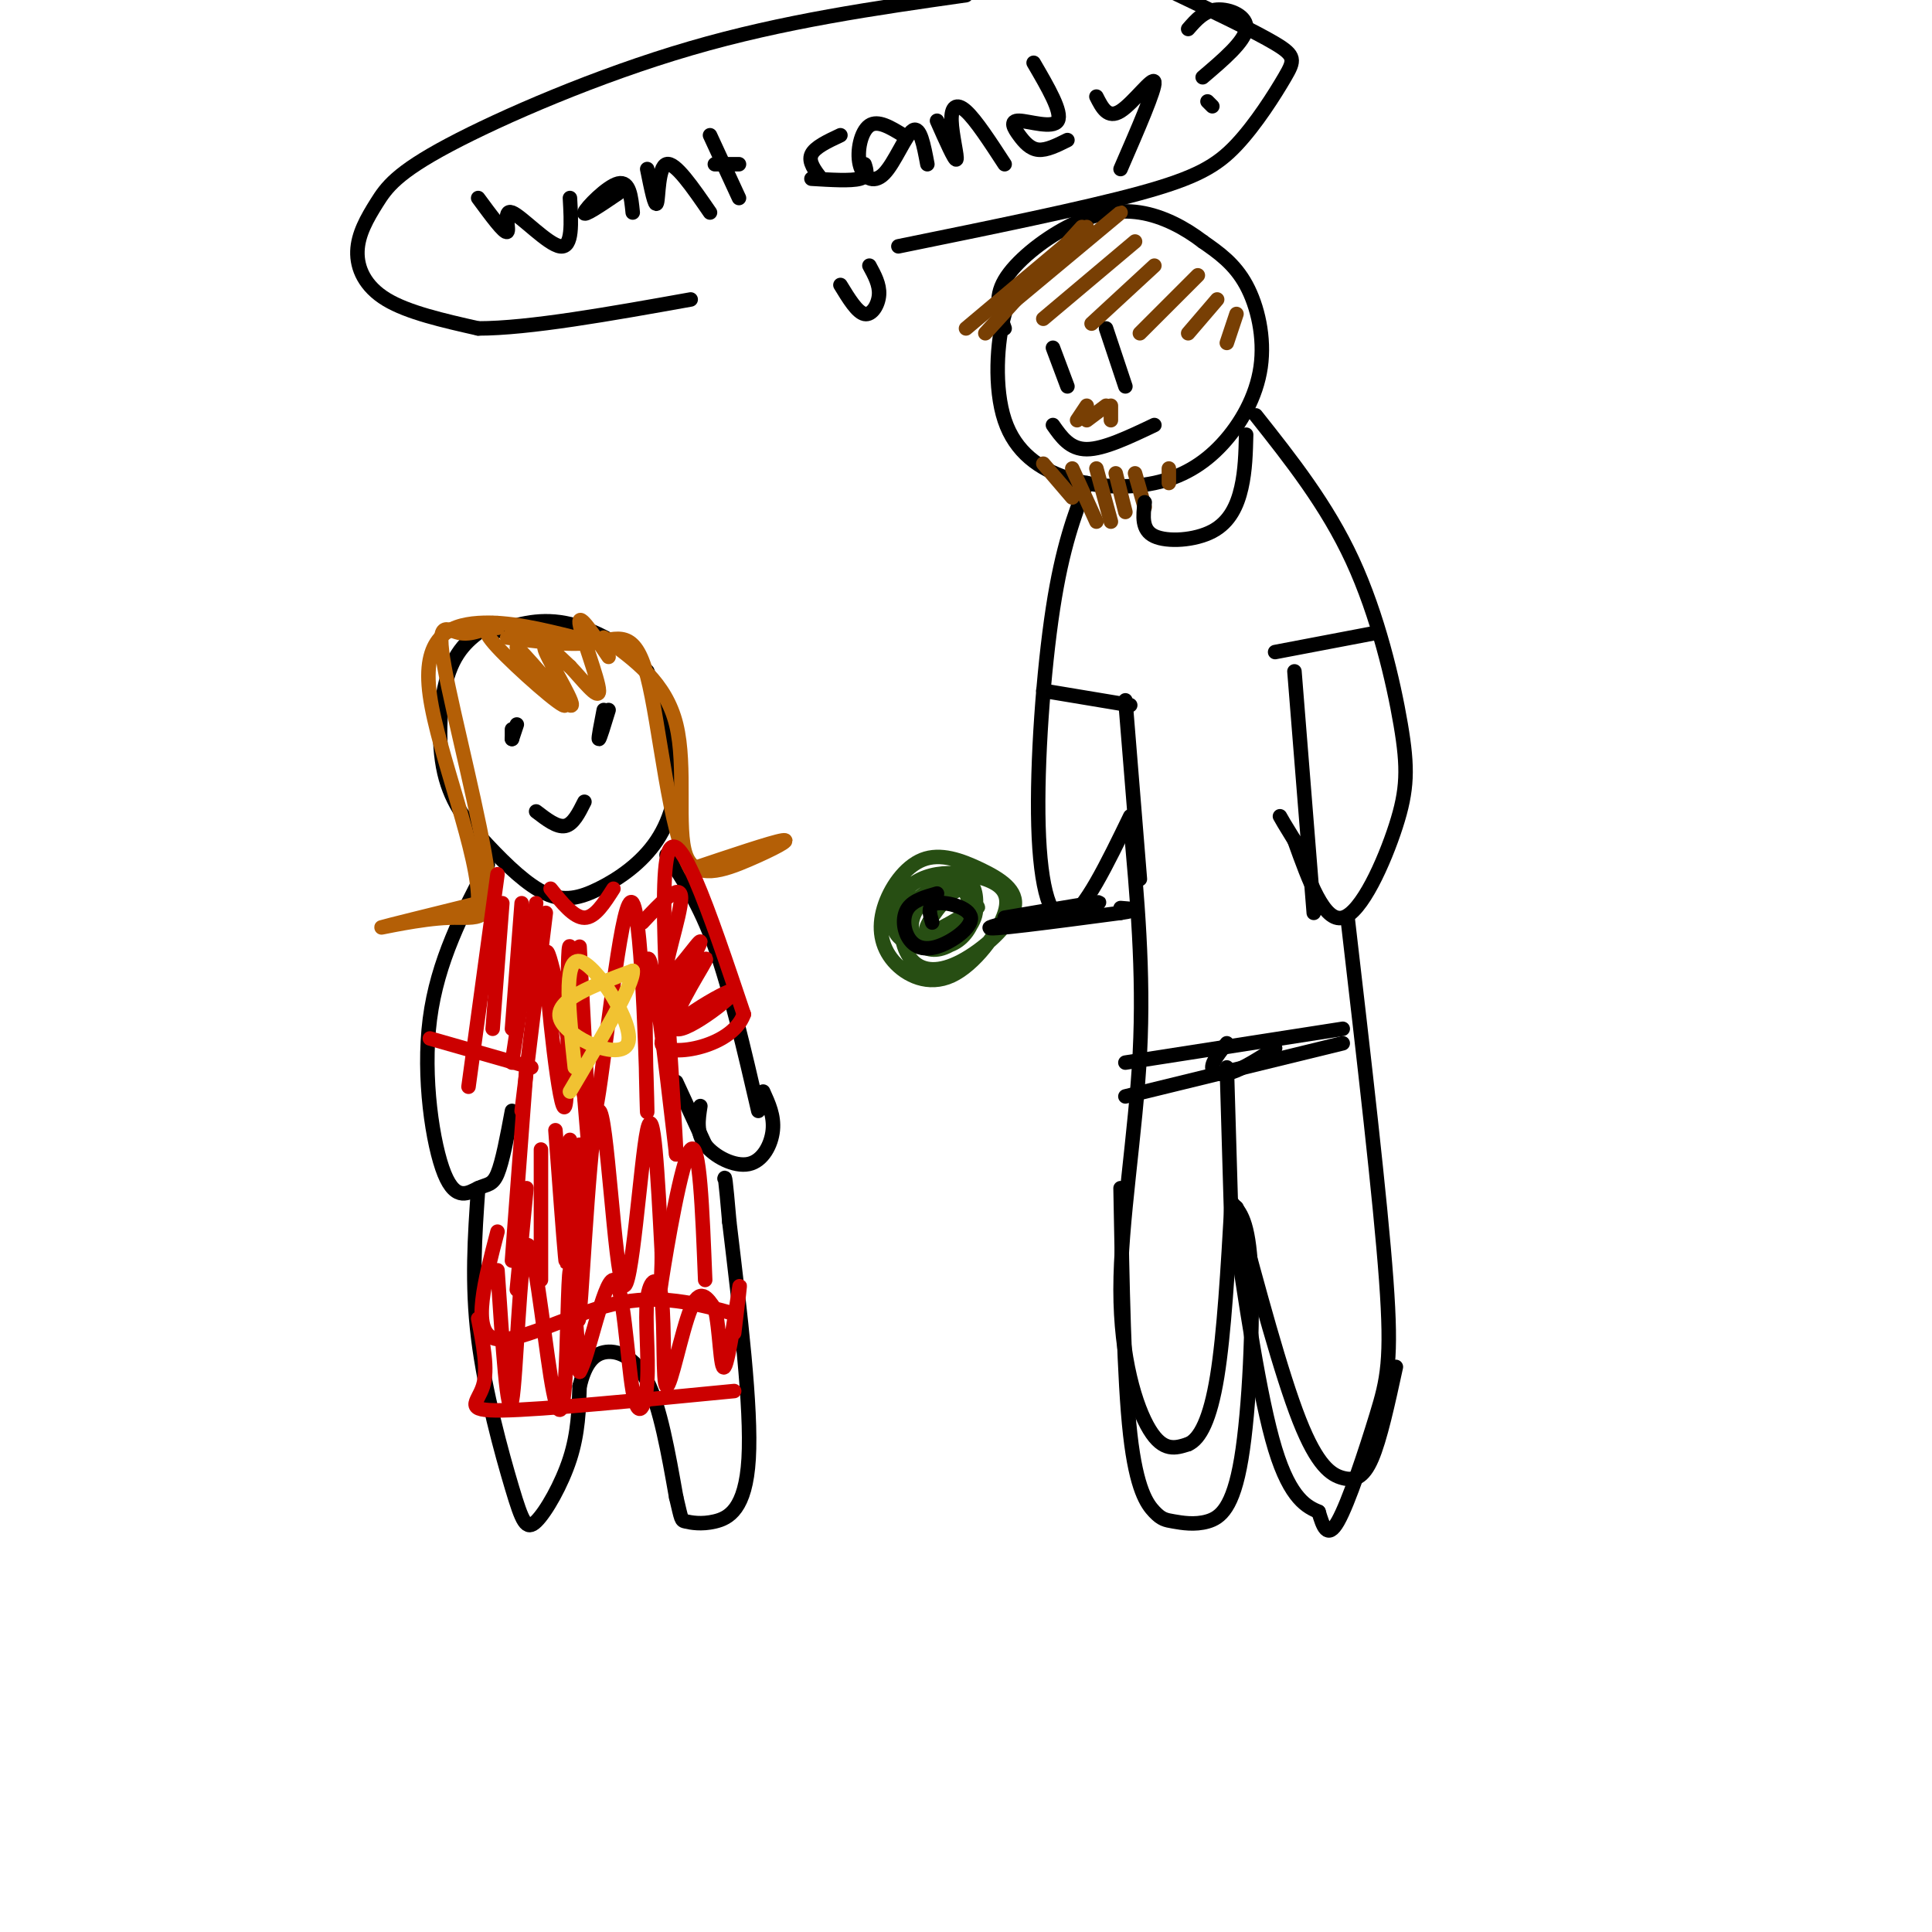 <svg viewBox='0 0 400 400' version='1.1' xmlns='http://www.w3.org/2000/svg' xmlns:xlink='http://www.w3.org/1999/xlink'><g fill='none' stroke='rgb(0,0,0)' stroke-width='3' stroke-linecap='round' stroke-linejoin='round'><path d='M102,129c-3.497,2.224 -6.995,4.447 -9,10c-2.005,5.553 -2.519,14.434 -1,21c1.519,6.566 5.070,10.817 9,15c3.930,4.183 8.238,8.298 12,10c3.762,1.702 6.977,0.992 11,-1c4.023,-1.992 8.852,-5.267 12,-10c3.148,-4.733 4.614,-10.924 4,-17c-0.614,-6.076 -3.307,-12.038 -6,-18'/><path d='M134,139c-4.044,-5.111 -11.156,-8.889 -17,-10c-5.844,-1.111 -10.422,0.444 -15,2'/><path d='M106,151c0.000,0.000 0.000,2.000 0,2'/><path d='M106,153c0.500,-1.500 1.000,-3.000 1,-3c0.000,0.000 -0.500,1.500 -1,3'/><path d='M125,147c-0.583,3.000 -1.167,6.000 -1,6c0.167,0.000 1.083,-3.000 2,-6'/><path d='M111,168c2.167,1.667 4.333,3.333 6,3c1.667,-0.333 2.833,-2.667 4,-5'/><path d='M101,179c-5.226,9.995 -10.453,19.990 -12,32c-1.547,12.010 0.585,26.033 3,32c2.415,5.967 5.112,3.876 7,3c1.888,-0.876 2.968,-0.536 4,-3c1.032,-2.464 2.016,-7.732 3,-13'/><path d='M138,177c3.417,5.083 6.833,10.167 10,19c3.167,8.833 6.083,21.417 9,34'/><path d='M146,237c0.000,0.000 -6.000,-13.000 -6,-13'/><path d='M145,229c-0.435,2.768 -0.869,5.536 1,8c1.869,2.464 6.042,4.625 9,4c2.958,-0.625 4.702,-4.036 5,-7c0.298,-2.964 -0.851,-5.482 -2,-8'/><path d='M99,246c-0.694,9.884 -1.388,19.767 0,31c1.388,11.233 4.856,23.815 7,31c2.144,7.185 2.962,8.973 5,7c2.038,-1.973 5.297,-7.707 7,-13c1.703,-5.293 1.852,-10.147 2,-15'/><path d='M120,287c0.976,-3.976 2.417,-6.417 5,-7c2.583,-0.583 6.310,0.690 9,6c2.690,5.310 4.345,14.655 6,24'/><path d='M140,310c1.142,4.794 0.997,4.780 2,5c1.003,0.220 3.155,0.675 6,0c2.845,-0.675 6.384,-2.478 7,-13c0.616,-10.522 -1.692,-29.761 -4,-49'/><path d='M151,253c-0.833,-9.667 -0.917,-9.333 -1,-9'/><path d='M215,56c-2.685,1.658 -5.370,3.316 -7,9c-1.630,5.684 -2.207,15.394 0,22c2.207,6.606 7.196,10.107 13,12c5.804,1.893 12.423,2.179 18,1c5.577,-1.179 10.114,-3.821 14,-8c3.886,-4.179 7.123,-9.894 8,-16c0.877,-6.106 -0.607,-12.602 -3,-17c-2.393,-4.398 -5.697,-6.699 -9,-9'/><path d='M249,50c-3.635,-2.789 -8.222,-5.263 -13,-6c-4.778,-0.737 -9.748,0.263 -15,3c-5.252,2.737 -10.786,7.211 -13,11c-2.214,3.789 -1.107,6.895 0,10'/><path d='M218,72c0.000,0.000 3.000,8.000 3,8'/><path d='M229,68c0.000,0.000 4.000,12.000 4,12'/><path d='M218,88c1.750,2.500 3.500,5.000 7,5c3.500,0.000 8.750,-2.500 14,-5'/><path d='M225,100c-2.518,6.589 -5.036,13.179 -7,26c-1.964,12.821 -3.375,31.875 -3,45c0.375,13.125 2.536,20.321 6,19c3.464,-1.321 8.232,-11.161 13,-21'/><path d='M260,86c7.362,9.289 14.724,18.577 20,30c5.276,11.423 8.466,24.979 10,34c1.534,9.021 1.413,13.506 -1,21c-2.413,7.494 -7.118,17.998 -11,19c-3.882,1.002 -6.941,-7.499 -10,-16'/><path d='M268,174c-2.167,-3.500 -2.583,-4.250 -3,-5'/><path d='M234,170c1.429,15.589 2.857,31.179 2,48c-0.857,16.821 -4.000,34.875 -4,49c0.000,14.125 3.143,24.321 6,29c2.857,4.679 5.429,3.839 8,3'/><path d='M246,299c2.444,-1.044 4.556,-5.156 6,-14c1.444,-8.844 2.222,-22.422 3,-36'/><path d='M279,190c3.393,29.196 6.786,58.393 8,75c1.214,16.607 0.250,20.625 -2,28c-2.250,7.375 -5.786,18.107 -8,22c-2.214,3.893 -3.107,0.946 -4,-2'/><path d='M273,313c-2.222,-0.978 -5.778,-2.422 -9,-13c-3.222,-10.578 -6.111,-30.289 -9,-50'/><path d='M256,250c4.625,17.232 9.250,34.464 13,44c3.750,9.536 6.625,11.375 9,12c2.375,0.625 4.250,0.036 6,-4c1.750,-4.036 3.375,-11.518 5,-19'/><path d='M232,246c0.357,19.796 0.714,39.593 2,51c1.286,11.407 3.500,14.426 5,16c1.500,1.574 2.286,1.704 4,2c1.714,0.296 4.356,0.760 7,0c2.644,-0.760 5.289,-2.743 7,-13c1.711,-10.257 2.489,-28.788 2,-39c-0.489,-10.212 -2.244,-12.106 -4,-14'/></g>
<g fill='none' stroke='rgb(180,95,6)' stroke-width='3' stroke-linecap='round' stroke-linejoin='round'><path d='M103,129c-2.742,1.291 -5.484,2.581 -8,2c-2.516,-0.581 -4.807,-3.034 -3,7c1.807,10.034 7.711,32.556 9,43c1.289,10.444 -2.038,8.812 -8,9c-5.962,0.188 -14.561,2.197 -14,2c0.561,-0.197 10.280,-2.598 20,-5'/><path d='M99,187c0.476,-9.571 -8.333,-31.000 -10,-43c-1.667,-12.000 3.810,-14.571 10,-15c6.190,-0.429 13.095,1.286 20,3'/><path d='M103,130c-1.991,-0.155 -3.982,-0.309 0,4c3.982,4.309 13.937,13.083 14,12c0.063,-1.083 -9.767,-12.022 -10,-12c-0.233,0.022 9.129,11.006 11,12c1.871,0.994 -3.751,-8.002 -5,-11c-1.249,-2.998 1.876,0.001 5,3'/><path d='M118,138c2.440,2.512 6.042,7.292 6,5c-0.042,-2.292 -3.726,-11.655 -4,-14c-0.274,-2.345 2.863,2.327 6,7'/><path d='M125,132c6.421,4.622 12.842,9.244 15,18c2.158,8.756 0.053,21.646 2,27c1.947,5.354 7.947,3.172 13,1c5.053,-2.172 9.158,-4.335 7,-4c-2.158,0.335 -10.579,3.167 -19,6'/><path d='M143,180c-4.536,-7.714 -6.375,-30.000 -9,-40c-2.625,-10.000 -6.036,-7.714 -11,-7c-4.964,0.714 -11.482,-0.143 -18,-1'/></g>
<g fill='none' stroke='rgb(204,0,0)' stroke-width='3' stroke-linecap='round' stroke-linejoin='round'><path d='M89,215c0.000,0.000 21.000,6.000 21,6'/><path d='M114,184c2.417,3.000 4.833,6.000 7,6c2.167,0.000 4.083,-3.000 6,-6'/><path d='M103,181c0.000,0.000 -6.000,44.000 -6,44'/><path d='M104,187c0.000,0.000 -2.000,26.000 -2,26'/><path d='M108,187c0.000,0.000 -2.000,26.000 -2,26'/><path d='M111,187c0.000,0.000 -5.000,33.000 -5,33'/><path d='M113,189c0.000,0.000 -5.000,41.000 -5,41'/><path d='M109,221c0.000,0.000 -3.000,40.000 -3,40'/><path d='M109,246c0.000,0.000 -2.000,21.000 -2,21'/><path d='M112,238c0.000,0.000 0.000,27.000 0,27'/><path d='M115,234c0.833,11.250 1.667,22.500 2,26c0.333,3.500 0.167,-0.750 0,-5'/><path d='M119,243c0.000,0.000 -1.000,12.000 -1,12'/><path d='M118,236c0.000,0.000 0.000,16.000 0,16'/><path d='M103,255c-2.644,10.111 -5.289,20.222 -1,22c4.289,1.778 15.511,-4.778 25,-7c9.489,-2.222 17.244,-0.111 25,2'/><path d='M120,237c-0.337,20.935 -0.673,41.869 0,35c0.673,-6.869 2.356,-41.542 4,-42c1.644,-0.458 3.250,33.300 5,36c1.750,2.700 3.643,-25.657 5,-32c1.357,-6.343 2.179,9.329 3,25'/><path d='M137,259c0.143,7.155 -1.000,12.542 0,6c1.000,-6.542 4.143,-25.012 6,-27c1.857,-1.988 2.429,12.506 3,27'/><path d='M99,273c1.044,5.267 2.089,10.533 1,14c-1.089,3.467 -4.311,5.133 4,5c8.311,-0.133 28.156,-2.067 48,-4'/><path d='M103,263c1.057,15.788 2.114,31.577 3,27c0.886,-4.577 1.602,-29.519 3,-32c1.398,-2.481 3.478,17.500 5,27c1.522,9.500 2.487,8.519 3,1c0.513,-7.519 0.575,-21.577 1,-23c0.425,-1.423 1.212,9.788 2,21'/><path d='M120,284c1.704,-2.416 4.965,-18.956 7,-19c2.035,-0.044 2.842,16.408 4,23c1.158,6.592 2.665,3.324 3,-2c0.335,-5.324 -0.501,-12.706 0,-17c0.501,-4.294 2.341,-5.502 3,0c0.659,5.502 0.139,17.712 1,18c0.861,0.288 3.103,-11.346 5,-16c1.897,-4.654 3.448,-2.327 5,0'/><path d='M148,271c1.036,3.774 1.125,13.208 2,12c0.875,-1.208 2.536,-13.060 3,-16c0.464,-2.940 -0.268,3.030 -1,9'/><path d='M120,196c1.308,24.311 2.616,48.622 2,43c-0.616,-5.622 -3.155,-41.177 -4,-43c-0.845,-1.823 0.003,30.086 -1,33c-1.003,2.914 -3.858,-23.167 -4,-30c-0.142,-6.833 2.429,5.584 5,18'/><path d='M118,217c1.370,4.244 2.296,5.855 3,10c0.704,4.145 1.186,10.823 3,-1c1.814,-11.823 4.960,-42.149 7,-39c2.040,3.149 2.972,39.771 3,43c0.028,3.229 -0.849,-26.935 0,-31c0.849,-4.065 3.425,17.967 6,40'/><path d='M140,239c-0.222,-8.756 -3.778,-50.644 -2,-61c1.778,-10.356 8.889,10.822 16,32'/><path d='M154,210c-2.513,7.175 -16.795,9.113 -17,6c-0.205,-3.113 13.667,-11.278 15,-11c1.333,0.278 -9.872,8.998 -12,8c-2.128,-0.998 4.821,-11.714 6,-14c1.179,-2.286 -3.410,3.857 -8,10'/><path d='M138,209c0.845,-2.319 6.959,-13.116 7,-14c0.041,-0.884 -5.989,8.147 -7,7c-1.011,-1.147 2.997,-12.470 3,-16c0.003,-3.530 -3.998,0.735 -8,5'/></g>
<g fill='none' stroke='rgb(241,194,50)' stroke-width='3' stroke-linecap='round' stroke-linejoin='round'><path d='M119,221c-1.214,-11.310 -2.429,-22.619 1,-22c3.429,0.619 11.500,13.167 10,17c-1.500,3.833 -12.571,-1.048 -14,-5c-1.429,-3.952 6.786,-6.976 15,-10'/><path d='M131,201c0.333,2.500 -6.333,13.750 -13,25'/></g>
<g fill='none' stroke='rgb(120,63,4)' stroke-width='3' stroke-linecap='round' stroke-linejoin='round'><path d='M216,96c0.000,0.000 6.000,7.000 6,7'/><path d='M222,97c0.000,0.000 5.000,11.000 5,11'/><path d='M227,97c0.000,0.000 3.000,11.000 3,11'/><path d='M231,98c0.000,0.000 2.000,8.000 2,8'/><path d='M235,98c0.000,0.000 2.000,7.000 2,7'/><path d='M242,97c0.000,0.000 0.000,3.000 0,3'/><path d='M225,84c0.000,0.000 -2.000,3.000 -2,3'/><path d='M229,84c0.000,0.000 -4.000,3.000 -4,3'/><path d='M230,84c0.000,0.000 0.000,3.000 0,3'/><path d='M224,47c0.000,0.000 -20.000,22.000 -20,22'/><path d='M225,47c0.000,0.000 -25.000,21.000 -25,21'/><path d='M232,44c0.000,0.000 -24.000,20.000 -24,20'/><path d='M235,50c0.000,0.000 -19.000,16.000 -19,16'/><path d='M239,55c0.000,0.000 -13.000,12.000 -13,12'/><path d='M248,57c0.000,0.000 -12.000,12.000 -12,12'/><path d='M252,62c0.000,0.000 -6.000,7.000 -6,7'/><path d='M256,65c0.000,0.000 -2.000,6.000 -2,6'/></g>
<g fill='none' stroke='rgb(0,0,0)' stroke-width='3' stroke-linecap='round' stroke-linejoin='round'><path d='M237,104c-0.339,2.869 -0.679,5.738 2,7c2.679,1.262 8.375,0.917 12,-1c3.625,-1.917 5.179,-5.405 6,-9c0.821,-3.595 0.911,-7.298 1,-11'/><path d='M216,143c0.000,0.000 18.000,3.000 18,3'/><path d='M233,145c0.000,0.000 3.000,37.000 3,37'/><path d='M264,135c0.000,0.000 21.000,-4.000 21,-4'/><path d='M268,139c0.000,0.000 4.000,50.000 4,50'/><path d='M233,220c0.000,0.000 45.000,-7.000 45,-7'/><path d='M233,227c0.000,0.000 45.000,-11.000 45,-11'/><path d='M254,216c-1.511,1.889 -3.022,3.778 -3,5c0.022,1.222 1.578,1.778 4,1c2.422,-0.778 5.711,-2.889 9,-5'/><path d='M254,221c0.000,0.000 1.000,34.000 1,34'/></g>
<g fill='none' stroke='rgb(39,78,19)' stroke-width='3' stroke-linecap='round' stroke-linejoin='round'><path d='M193,184c-2.558,1.591 -5.116,3.182 -6,6c-0.884,2.818 -0.095,6.863 2,9c2.095,2.137 5.495,2.366 10,0c4.505,-2.366 10.113,-7.328 11,-11c0.887,-3.672 -2.948,-6.055 -7,-8c-4.052,-1.945 -8.322,-3.453 -12,-2c-3.678,1.453 -6.765,5.868 -8,10c-1.235,4.132 -0.617,7.980 2,11c2.617,3.020 7.234,5.211 12,3c4.766,-2.211 9.680,-8.825 11,-13c1.320,-4.175 -0.956,-5.913 -4,-7c-3.044,-1.087 -6.858,-1.523 -10,-1c-3.142,0.523 -5.612,2.007 -7,4c-1.388,1.993 -1.694,4.497 -2,7'/><path d='M185,192c0.406,1.967 2.419,3.384 5,4c2.581,0.616 5.728,0.430 8,-1c2.272,-1.430 3.668,-4.105 4,-7c0.332,-2.895 -0.401,-6.011 -3,-6c-2.599,0.011 -7.063,3.147 -9,6c-1.937,2.853 -1.347,5.422 0,7c1.347,1.578 3.452,2.165 6,1c2.548,-1.165 5.538,-4.082 6,-7c0.462,-2.918 -1.605,-5.837 -4,-5c-2.395,0.837 -5.120,5.432 -6,8c-0.880,2.568 0.084,3.111 2,3c1.916,-0.111 4.785,-0.876 6,-3c1.215,-2.124 0.776,-5.607 0,-7c-0.776,-1.393 -1.888,-0.697 -3,0'/><path d='M197,185c-2.250,2.155 -6.375,7.542 -5,8c1.375,0.458 8.250,-4.012 10,-5c1.750,-0.988 -1.625,1.506 -5,4'/></g>
<g fill='none' stroke='rgb(0,0,0)' stroke-width='3' stroke-linecap='round' stroke-linejoin='round'><path d='M208,190c11.067,-1.889 22.133,-3.778 19,-3c-3.133,0.778 -20.467,4.222 -22,5c-1.533,0.778 12.733,-1.111 27,-3'/><path d='M232,189c4.500,-0.667 2.250,-0.833 0,-1'/><path d='M194,185c-2.425,0.690 -4.850,1.379 -6,3c-1.150,1.621 -1.024,4.172 0,6c1.024,1.828 2.944,2.933 6,2c3.056,-0.933 7.246,-3.905 7,-6c-0.246,-2.095 -4.927,-3.313 -7,-3c-2.073,0.313 -1.536,2.156 -1,4'/><path d='M174,59c1.733,2.844 3.467,5.689 5,6c1.533,0.311 2.867,-1.911 3,-4c0.133,-2.089 -0.933,-4.044 -2,-6'/><path d='M99,41c2.708,3.679 5.417,7.357 6,7c0.583,-0.357 -0.958,-4.750 1,-4c1.958,0.750 7.417,6.643 10,7c2.583,0.357 2.292,-4.821 2,-10'/><path d='M128,40c-3.667,2.489 -7.333,4.978 -7,4c0.333,-0.978 4.667,-5.422 7,-6c2.333,-0.578 2.667,2.711 3,6'/><path d='M134,35c0.822,4.067 1.644,8.133 2,7c0.356,-1.133 0.244,-7.467 2,-8c1.756,-0.533 5.378,4.733 9,10'/><path d='M147,28c0.000,0.000 6.000,13.000 6,13'/><path d='M148,34c0.000,0.000 5.000,0.000 5,0'/><path d='M174,28c-2.667,1.250 -5.333,2.500 -6,4c-0.667,1.500 0.667,3.250 2,5'/><path d='M187,28c-2.624,-1.608 -5.247,-3.215 -7,-2c-1.753,1.215 -2.635,5.254 -2,8c0.635,2.746 2.786,4.201 5,2c2.214,-2.201 4.490,-8.057 6,-9c1.510,-0.943 2.255,3.029 3,7'/><path d='M194,25c1.845,4.161 3.690,8.321 4,8c0.310,-0.321 -0.917,-5.125 -1,-8c-0.083,-2.875 0.976,-3.821 3,-2c2.024,1.821 5.012,6.411 8,11'/><path d='M214,13c2.997,5.136 5.994,10.271 5,12c-0.994,1.729 -5.978,0.051 -8,0c-2.022,-0.051 -1.083,1.525 0,3c1.083,1.475 2.309,2.850 4,3c1.691,0.150 3.845,-0.925 6,-2'/><path d='M227,20c1.178,2.333 2.356,4.667 5,3c2.644,-1.667 6.756,-7.333 7,-6c0.244,1.333 -3.378,9.667 -7,18'/><path d='M250,21c0.000,0.000 1.000,1.000 1,1'/><path d='M249,16c4.333,-3.689 8.667,-7.378 9,-10c0.333,-2.622 -3.333,-4.178 -6,-4c-2.667,0.178 -4.333,2.089 -6,4'/><path d='M186,51c19.152,-3.903 38.303,-7.805 50,-11c11.697,-3.195 15.939,-5.681 20,-10c4.061,-4.319 7.939,-10.470 10,-14c2.061,-3.530 2.303,-4.437 -2,-7c-4.303,-2.563 -13.152,-6.781 -22,-11'/><path d='M200,-1c-18.847,2.686 -37.693,5.372 -57,11c-19.307,5.628 -39.074,14.199 -50,20c-10.926,5.801 -13.011,8.833 -15,12c-1.989,3.167 -3.882,6.468 -4,10c-0.118,3.532 1.538,7.295 6,10c4.462,2.705 11.731,4.353 19,6'/><path d='M99,68c10.500,0.000 27.250,-3.000 44,-6'/><path d='M168,37c4.083,0.250 8.167,0.500 10,0c1.833,-0.500 1.417,-1.750 1,-3'/></g>
</svg>